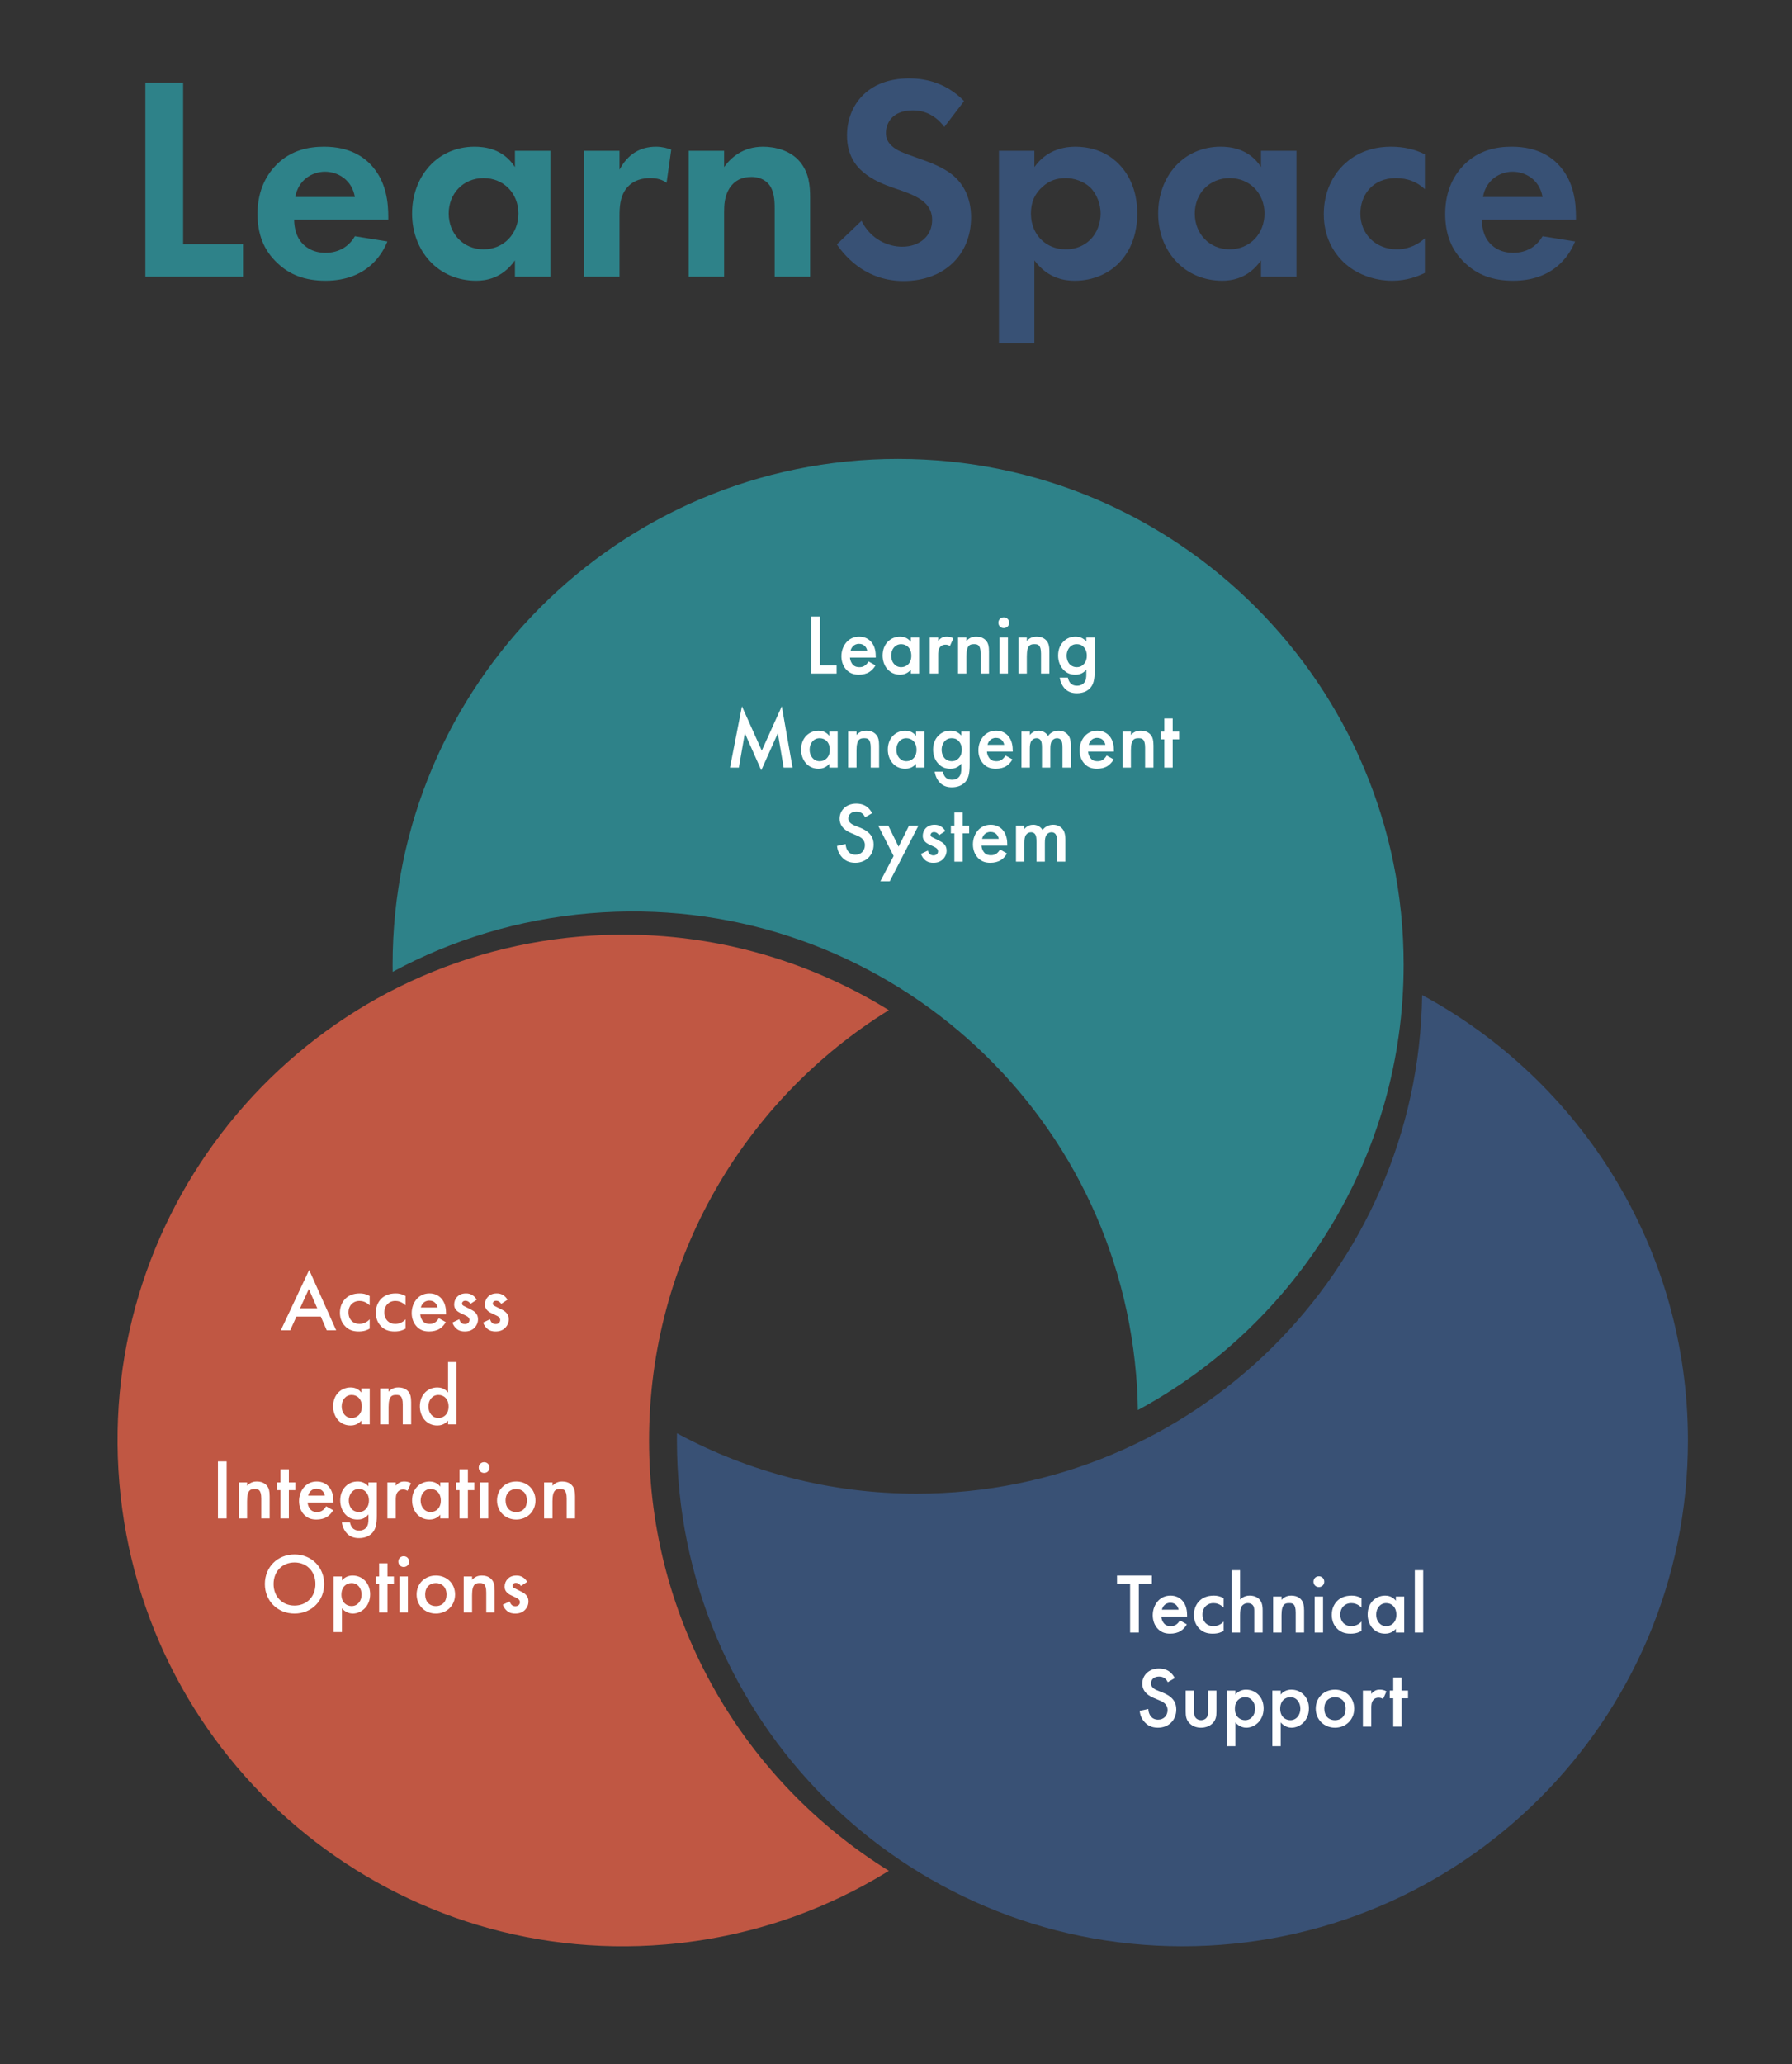 <?xml version="1.0" encoding="UTF-8"?>
<svg id="Layer_1" data-name="Layer 1" xmlns="http://www.w3.org/2000/svg" version="1.1" viewBox="0 0 596 686.179">
  <rect x="0" y="0" width="596" height="686.179" fill="#333333" stroke="none"/>
  <g>
    <path d="M298.704,152.549c-92.856,0-168.131,75.275-168.131,168.131,0,.794.007,1.587.018,2.378,19.71-10.626,41.877-17.467,65.614-19.466,92.528-7.795,173.857,60.894,181.652,153.423.331,3.93.521,7.838.58,11.723,52.633-28.404,88.398-84.053,88.398-148.057,0-92.856-75.275-168.131-168.131-168.131Z" fill="#2e8289" stroke-width="0"/>
    <path d="M215.872,478.842c0-60.427,31.879-113.406,79.735-143.042-29.603-18.321-65.131-27.642-102.487-24.495-92.528,7.795-161.218,89.124-153.423,181.652,7.795,92.528,89.124,161.218,181.652,153.423,27.284-2.299,52.493-10.993,74.282-24.48-47.869-29.634-79.759-82.62-79.759-143.057Z" fill="#c05743" stroke-width="0"/>
    <path d="M472.987,330.783c-1.278,91.754-76.055,165.741-168.113,165.741-28.851,0-56.003-7.269-79.729-20.072-.011.795-.018,1.592-.018,2.39,0,92.856,75.275,168.131,168.131,168.131s168.131-75.275,168.131-168.131c0-64.005-35.766-119.655-88.402-148.059Z" fill="#395175" stroke-width="0"/>
    <g>
      <path d="M272.683,204.95v16.232h5.572v2.729h-8.472v-18.961h2.9Z" fill="#fff" stroke-width="0"/>
      <path d="M291.186,221.182c-.512.91-1.251,1.706-2.019,2.189-.966.625-2.246.91-3.525.91-1.592,0-2.899-.398-4.037-1.535-1.137-1.137-1.762-2.786-1.762-4.577,0-1.848.654-3.639,1.904-4.918.995-.995,2.303-1.621,4.008-1.621,1.905,0,3.127.825,3.838,1.564,1.535,1.592,1.677,3.809,1.677,5.06v.341h-8.585c.057.853.426,1.819,1.023,2.417.654.654,1.45.768,2.132.768.768,0,1.336-.171,1.905-.597.483-.37.853-.853,1.108-1.308l2.331,1.308ZM288.429,216.321c-.114-.654-.426-1.223-.853-1.621-.37-.341-.966-.682-1.876-.682-.967,0-1.592.398-1.961.768-.398.37-.711.938-.853,1.535h5.543Z" fill="#fff" stroke-width="0"/>
      <path d="M302.924,211.943h2.786v11.968h-2.786v-1.251c-1.223,1.421-2.729,1.621-3.582,1.621-3.696,0-5.799-3.07-5.799-6.368,0-3.895,2.672-6.283,5.828-6.283.882,0,2.417.228,3.554,1.706v-1.393ZM296.385,217.969c0,2.075,1.308,3.81,3.327,3.81,1.762,0,3.383-1.279,3.383-3.781,0-2.616-1.621-3.866-3.383-3.866-2.019,0-3.327,1.706-3.327,3.837Z" fill="#fff" stroke-width="0"/>
      <path d="M309.231,211.943h2.785v1.08c.313-.37.768-.768,1.166-.995.54-.313,1.08-.398,1.706-.398.682,0,1.421.114,2.188.569l-1.137,2.53c-.626-.398-1.138-.426-1.422-.426-.597,0-1.193.085-1.734.654-.768.824-.768,1.961-.768,2.757v6.197h-2.785v-11.968Z" fill="#fff" stroke-width="0"/>
      <path d="M318.639,211.943h2.785v1.108c1.194-1.336,2.559-1.421,3.241-1.421,2.217,0,3.155,1.109,3.524,1.621.455.654.739,1.478.739,3.326v7.334h-2.785v-6.652c0-3.042-1.138-3.127-2.189-3.127-1.251,0-2.53.17-2.53,4.037v5.742h-2.785v-11.968Z" fill="#fff" stroke-width="0"/>
      <path d="M333.843,205.206c1.023,0,1.791.768,1.791,1.791s-.768,1.791-1.791,1.791-1.791-.768-1.791-1.791.768-1.791,1.791-1.791ZM335.235,211.943v11.968h-2.785v-11.968h2.785Z" fill="#fff" stroke-width="0"/>
      <path d="M338.73,211.943h2.785v1.108c1.194-1.336,2.559-1.421,3.241-1.421,2.217,0,3.155,1.109,3.524,1.621.455.654.739,1.478.739,3.326v7.334h-2.785v-6.652c0-3.042-1.138-3.127-2.189-3.127-1.251,0-2.53.17-2.53,4.037v5.742h-2.785v-11.968Z" fill="#fff" stroke-width="0"/>
      <path d="M361.297,211.943h2.786v11.001c0,2.814-.312,4.833-1.961,6.225-.768.625-2.019,1.279-3.98,1.279-1.393,0-2.785-.341-3.923-1.478-.881-.881-1.563-2.274-1.763-3.724h2.701c.113.654.455,1.421.881,1.876.342.37,1.023.824,2.161.824,1.165,0,1.848-.455,2.188-.796.909-.881.909-2.132.909-3.013v-1.563c-1.278,1.62-2.842,1.706-3.639,1.706-1.534,0-2.813-.426-3.951-1.621-1.08-1.137-1.791-2.757-1.791-4.747,0-2.189.825-3.696,1.763-4.634,1.194-1.222,2.615-1.649,4.065-1.649,1.193,0,2.53.398,3.553,1.621v-1.308ZM355.981,214.928c-.711.654-1.223,1.762-1.223,3.042,0,1.194.455,2.359,1.194,3.013.512.455,1.279.796,2.132.796.881,0,1.648-.256,2.331-.967.824-.881,1.052-1.905,1.052-2.814,0-1.336-.427-2.331-1.137-3.014-.683-.682-1.45-.853-2.246-.853-.768,0-1.479.199-2.104.796Z" fill="#fff" stroke-width="0"/>
      <path d="M242.783,255.173l3.98-20.382,6.595,14.725,6.652-14.725,3.582,20.382h-2.957l-1.933-11.428-5.515,12.309-5.458-12.337-1.99,11.456h-2.957Z" fill="#fff" stroke-width="0"/>
      <path d="M275.81,243.206h2.786v11.968h-2.786v-1.251c-1.222,1.421-2.729,1.621-3.582,1.621-3.695,0-5.799-3.07-5.799-6.368,0-3.895,2.672-6.283,5.828-6.283.881,0,2.416.228,3.553,1.706v-1.393ZM269.271,249.232c0,2.075,1.308,3.81,3.326,3.81,1.763,0,3.383-1.279,3.383-3.781,0-2.616-1.62-3.866-3.383-3.866-2.018,0-3.326,1.706-3.326,3.837Z" fill="#fff" stroke-width="0"/>
      <path d="M282.088,243.206h2.786v1.108c1.194-1.336,2.558-1.421,3.241-1.421,2.217,0,3.155,1.109,3.525,1.621.455.654.739,1.478.739,3.326v7.334h-2.786v-6.652c0-3.042-1.137-3.127-2.189-3.127-1.25,0-2.53.17-2.53,4.037v5.742h-2.786v-11.968Z" fill="#fff" stroke-width="0"/>
      <path d="M304.656,243.206h2.786v11.968h-2.786v-1.251c-1.222,1.421-2.729,1.621-3.581,1.621-3.697,0-5.8-3.07-5.8-6.368,0-3.895,2.673-6.283,5.829-6.283.881,0,2.416.228,3.553,1.706v-1.393ZM298.118,249.232c0,2.075,1.308,3.81,3.326,3.81,1.763,0,3.383-1.279,3.383-3.781,0-2.616-1.62-3.866-3.383-3.866-2.019,0-3.326,1.706-3.326,3.837Z" fill="#fff" stroke-width="0"/>
      <path d="M319.719,243.206h2.786v11.001c0,2.814-.312,4.833-1.961,6.225-.768.625-2.019,1.279-3.98,1.279-1.393,0-2.785-.341-3.923-1.478-.881-.881-1.563-2.274-1.763-3.724h2.701c.113.654.455,1.421.881,1.876.342.37,1.023.824,2.161.824,1.165,0,1.848-.455,2.188-.796.909-.881.909-2.132.909-3.013v-1.563c-1.278,1.62-2.842,1.706-3.639,1.706-1.534,0-2.813-.426-3.951-1.621-1.08-1.137-1.791-2.757-1.791-4.747,0-2.189.825-3.696,1.763-4.634,1.194-1.222,2.615-1.649,4.065-1.649,1.193,0,2.53.398,3.553,1.621v-1.308ZM314.403,246.19c-.711.654-1.223,1.762-1.223,3.042,0,1.194.455,2.359,1.194,3.013.512.455,1.279.796,2.132.796.881,0,1.648-.256,2.331-.967.824-.881,1.052-1.905,1.052-2.814,0-1.336-.427-2.331-1.137-3.014-.683-.682-1.45-.853-2.246-.853-.768,0-1.479.199-2.104.796Z" fill="#fff" stroke-width="0"/>
      <path d="M336.743,252.444c-.512.91-1.251,1.706-2.019,2.189-.966.625-2.245.91-3.524.91-1.592,0-2.899-.398-4.037-1.535-1.137-1.137-1.763-2.786-1.763-4.577,0-1.848.654-3.639,1.905-4.918.995-.995,2.303-1.621,4.008-1.621,1.904,0,3.127.825,3.838,1.564,1.535,1.592,1.677,3.809,1.677,5.06v.341h-8.585c.058.853.427,1.819,1.023,2.417.654.654,1.45.768,2.132.768.768,0,1.337-.171,1.905-.597.483-.37.853-.853,1.108-1.308l2.331,1.308ZM333.985,247.584c-.113-.654-.426-1.223-.853-1.621-.369-.341-.967-.682-1.876-.682-.967,0-1.592.398-1.962.768-.397.37-.71.938-.853,1.535h5.543Z" fill="#fff" stroke-width="0"/>
      <path d="M339.725,243.206h2.786v1.108c.938-1.137,2.046-1.421,2.956-1.421,1.251,0,2.416.597,3.099,1.763.995-1.421,2.501-1.763,3.553-1.763,1.45,0,2.729.683,3.412,1.876.227.398.625,1.279.625,3.013v7.391h-2.786v-6.595c0-1.336-.142-1.876-.256-2.132-.17-.455-.597-1.052-1.592-1.052-.682,0-1.279.37-1.648.881-.483.682-.54,1.706-.54,2.729v6.168h-2.786v-6.595c0-1.336-.143-1.876-.256-2.132-.171-.455-.597-1.052-1.592-1.052-.683,0-1.279.37-1.648.881-.483.682-.54,1.706-.54,2.729v6.168h-2.786v-11.968Z" fill="#fff" stroke-width="0"/>
      <path d="M370.393,252.444c-.512.91-1.251,1.706-2.019,2.189-.966.625-2.245.91-3.524.91-1.592,0-2.899-.398-4.037-1.535-1.137-1.137-1.763-2.786-1.763-4.577,0-1.848.654-3.639,1.905-4.918.995-.995,2.303-1.621,4.008-1.621,1.904,0,3.127.825,3.838,1.564,1.535,1.592,1.677,3.809,1.677,5.06v.341h-8.585c.058.853.427,1.819,1.023,2.417.654.654,1.45.768,2.132.768.768,0,1.337-.171,1.905-.597.483-.37.853-.853,1.108-1.308l2.331,1.308ZM367.635,247.584c-.113-.654-.426-1.223-.853-1.621-.369-.341-.967-.682-1.876-.682-.967,0-1.592.398-1.962.768-.397.37-.71.938-.853,1.535h5.543Z" fill="#fff" stroke-width="0"/>
      <path d="M373.346,243.206h2.785v1.108c1.194-1.336,2.559-1.421,3.241-1.421,2.217,0,3.155,1.109,3.524,1.621.455.654.739,1.478.739,3.326v7.334h-2.785v-6.652c0-3.042-1.138-3.127-2.189-3.127-1.251,0-2.53.17-2.53,4.037v5.742h-2.785v-11.968Z" fill="#fff" stroke-width="0"/>
      <path d="M390.028,245.764v9.409h-2.786v-9.409h-1.165v-2.559h1.165v-4.378h2.786v4.378h2.132v2.559h-2.132Z" fill="#fff" stroke-width="0"/>
      <path d="M287.717,271.682c-.17-.426-.426-.824-.853-1.194-.597-.483-1.222-.682-2.047-.682-1.762,0-2.672,1.052-2.672,2.274,0,.568.199,1.563,2.046,2.302l1.905.768c3.497,1.421,4.463,3.411,4.463,5.572,0,3.61-2.558,6.083-6.112,6.083-2.189,0-3.497-.824-4.463-1.905-1.023-1.137-1.478-2.388-1.592-3.695l2.871-.625c0,.938.341,1.819.796,2.417.54.682,1.336,1.137,2.473,1.137,1.763,0,3.127-1.279,3.127-3.184,0-1.933-1.478-2.729-2.729-3.241l-1.819-.768c-1.563-.654-3.866-1.961-3.866-4.804,0-2.559,1.99-5.003,5.543-5.003,2.047,0,3.212.768,3.809,1.279.512.455,1.052,1.109,1.45,1.905l-2.331,1.364Z" fill="#fff" stroke-width="0"/>
      <path d="M297.209,284.56l-5.117-10.092h3.354l3.412,6.993,3.469-6.993h3.127l-9.524,18.478h-3.127l4.406-8.386Z" fill="#fff" stroke-width="0"/>
      <path d="M312.329,277.624c-.284-.455-.824-1.023-1.706-1.023-.397,0-.682.142-.853.313-.142.142-.256.37-.256.625,0,.312.143.511.398.682.17.114.341.17.938.483l1.422.71c.625.312,1.222.625,1.677,1.109.654.654.882,1.393.882,2.217,0,1.08-.398,2.018-1.053,2.729-.938,1.023-2.104,1.336-3.354,1.336-.768,0-1.734-.114-2.587-.768-.683-.512-1.251-1.336-1.535-2.189l2.273-1.08c.143.398.398.91.654,1.137.171.17.568.455,1.223.455.426,0,.881-.142,1.137-.398.228-.228.398-.597.398-.938,0-.341-.114-.625-.37-.91-.341-.341-.739-.54-1.193-.739l-1.023-.483c-.54-.256-1.194-.568-1.649-1.023-.625-.597-.853-1.25-.853-2.018,0-.966.369-1.905.995-2.559.54-.568,1.449-1.137,2.928-1.137.853,0,1.535.171,2.218.625.397.256.938.711,1.364,1.479l-2.075,1.364Z" fill="#fff" stroke-width="0"/>
      <path d="M320.201,277.027v9.409h-2.786v-9.409h-1.165v-2.559h1.165v-4.378h2.786v4.378h2.132v2.559h-2.132Z" fill="#fff" stroke-width="0"/>
      <path d="M334.925,283.707c-.512.91-1.251,1.706-2.019,2.189-.966.625-2.245.91-3.524.91-1.592,0-2.899-.398-4.037-1.535-1.137-1.137-1.763-2.786-1.763-4.577,0-1.848.654-3.639,1.905-4.918.995-.995,2.303-1.621,4.008-1.621,1.904,0,3.127.825,3.838,1.564,1.535,1.592,1.677,3.809,1.677,5.06v.341h-8.585c.058.853.427,1.819,1.023,2.417.654.654,1.45.768,2.132.768.768,0,1.337-.171,1.905-.597.483-.37.853-.853,1.108-1.308l2.331,1.308ZM332.167,278.846c-.113-.654-.426-1.223-.853-1.621-.369-.341-.967-.682-1.876-.682-.967,0-1.592.398-1.962.768-.397.37-.71.938-.853,1.535h5.543Z" fill="#fff" stroke-width="0"/>
      <path d="M337.906,274.468h2.786v1.108c.938-1.137,2.046-1.421,2.956-1.421,1.251,0,2.416.597,3.099,1.763.995-1.421,2.501-1.763,3.553-1.763,1.45,0,2.729.683,3.412,1.876.227.398.625,1.279.625,3.013v7.391h-2.786v-6.595c0-1.336-.142-1.876-.256-2.132-.17-.455-.597-1.052-1.592-1.052-.682,0-1.279.37-1.648.881-.483.682-.54,1.706-.54,2.729v6.168h-2.786v-6.595c0-1.336-.143-1.876-.256-2.132-.171-.455-.597-1.052-1.592-1.052-.683,0-1.279.37-1.648.881-.483.682-.54,1.706-.54,2.729v6.168h-2.786v-11.968Z" fill="#fff" stroke-width="0"/>
    </g>
    <g>
      <path d="M106.689,437.656h-8.102l-2.075,4.577h-3.127l9.438-20.069,8.983,20.069h-3.127l-1.99-4.577ZM105.524,434.928l-2.814-6.425-2.928,6.425h5.742Z" fill="#fff" stroke-width="0"/>
      <path d="M122.945,433.933c-1.279-1.251-2.53-1.479-3.383-1.479-1.308,0-2.132.54-2.644,1.052-.511.512-1.023,1.422-1.023,2.758,0,1.393.54,2.331,1.08,2.871.625.597,1.507.967,2.53.967,1.137,0,2.473-.455,3.44-1.535v3.099c-.682.426-1.791.938-3.639.938-1.99,0-3.411-.568-4.548-1.762-.853-.882-1.706-2.303-1.706-4.492,0-2.245.938-3.752,1.819-4.633.938-.938,2.445-1.763,4.804-1.763.91,0,1.99.142,3.269.853v3.127Z" fill="#fff" stroke-width="0"/>
      <path d="M134.882,433.933c-1.279-1.251-2.53-1.479-3.383-1.479-1.308,0-2.132.54-2.644,1.052-.511.512-1.023,1.422-1.023,2.758,0,1.393.54,2.331,1.08,2.871.625.597,1.507.967,2.53.967,1.137,0,2.473-.455,3.44-1.535v3.099c-.682.426-1.791.938-3.639.938-1.99,0-3.411-.568-4.548-1.762-.853-.882-1.706-2.303-1.706-4.492,0-2.245.938-3.752,1.819-4.633.938-.938,2.445-1.763,4.804-1.763.91,0,1.99.142,3.269.853v3.127Z" fill="#fff" stroke-width="0"/>
      <path d="M148.268,439.505c-.512.909-1.251,1.705-2.019,2.188-.966.625-2.246.909-3.525.909-1.592,0-2.899-.397-4.037-1.534-1.137-1.138-1.762-2.786-1.762-4.577,0-1.848.654-3.639,1.904-4.918.995-.995,2.303-1.62,4.008-1.62,1.905,0,3.127.824,3.838,1.563,1.535,1.592,1.677,3.809,1.677,5.06v.342h-8.585c.057.853.426,1.819,1.023,2.416.654.653,1.45.768,2.132.768.768,0,1.336-.171,1.905-.597.483-.37.853-.854,1.108-1.309l2.331,1.309ZM145.511,434.644c-.114-.654-.426-1.223-.853-1.62-.37-.342-.966-.683-1.876-.683-.967,0-1.592.397-1.961.768-.398.369-.711.938-.853,1.535h5.543Z" fill="#fff" stroke-width="0"/>
      <path d="M156.48,433.421c-.284-.455-.825-1.023-1.706-1.023-.398,0-.683.143-.853.312-.142.143-.256.37-.256.626,0,.312.142.512.398.682.171.114.341.171.938.483l1.421.711c.625.312,1.223.625,1.677,1.108.654.654.881,1.394.881,2.218,0,1.08-.398,2.019-1.052,2.729-.938,1.023-2.104,1.336-3.354,1.336-.768,0-1.734-.113-2.587-.768-.682-.512-1.25-1.336-1.535-2.188l2.274-1.08c.142.397.398.909.654,1.137.17.171.568.455,1.222.455.427,0,.881-.143,1.137-.398.228-.227.398-.597.398-.938s-.114-.626-.37-.91c-.341-.341-.739-.54-1.194-.738l-1.023-.483c-.54-.256-1.194-.569-1.648-1.023-.625-.598-.853-1.251-.853-2.019,0-.967.37-1.904.995-2.559.54-.568,1.45-1.137,2.928-1.137.853,0,1.535.17,2.217.625.398.256.938.711,1.365,1.479l-2.075,1.364Z" fill="#fff" stroke-width="0"/>
      <path d="M166.711,433.421c-.284-.455-.825-1.023-1.706-1.023-.398,0-.683.143-.853.312-.142.143-.256.37-.256.626,0,.312.142.512.398.682.171.114.341.171.938.483l1.421.711c.625.312,1.223.625,1.677,1.108.654.654.881,1.394.881,2.218,0,1.08-.398,2.019-1.052,2.729-.938,1.023-2.104,1.336-3.354,1.336-.768,0-1.734-.113-2.587-.768-.682-.512-1.25-1.336-1.535-2.188l2.274-1.08c.142.397.398.909.654,1.137.17.171.568.455,1.222.455.427,0,.881-.143,1.137-.398.228-.227.398-.597.398-.938s-.114-.626-.37-.91c-.341-.341-.739-.54-1.194-.738l-1.023-.483c-.54-.256-1.194-.569-1.648-1.023-.625-.598-.853-1.251-.853-2.019,0-.967.37-1.904.995-2.559.54-.568,1.45-1.137,2.928-1.137.853,0,1.535.17,2.217.625.398.256.938.711,1.365,1.479l-2.075,1.364Z" fill="#fff" stroke-width="0"/>
      <path d="M120.174,461.527h2.786v11.968h-2.786v-1.251c-1.222,1.422-2.729,1.62-3.582,1.62-3.695,0-5.799-3.069-5.799-6.367,0-3.895,2.672-6.282,5.828-6.282.881,0,2.416.228,3.553,1.705v-1.393ZM113.636,467.554c0,2.075,1.308,3.81,3.326,3.81,1.763,0,3.383-1.279,3.383-3.781,0-2.615-1.62-3.866-3.383-3.866-2.018,0-3.326,1.706-3.326,3.838Z" fill="#fff" stroke-width="0"/>
      <path d="M126.453,461.527h2.786v1.108c1.194-1.336,2.558-1.421,3.241-1.421,2.217,0,3.155,1.108,3.525,1.62.455.654.739,1.479.739,3.326v7.334h-2.786v-6.652c0-3.041-1.137-3.127-2.189-3.127-1.25,0-2.53.171-2.53,4.037v5.742h-2.786v-11.968Z" fill="#fff" stroke-width="0"/>
      <path d="M149.021,452.772h2.786v20.724h-2.786v-1.251c-1.222,1.422-2.729,1.62-3.582,1.62-3.695,0-5.799-3.069-5.799-6.367,0-3.895,2.672-6.282,5.828-6.282.881,0,2.416.228,3.553,1.705v-10.148ZM142.483,467.554c0,2.075,1.308,3.81,3.326,3.81,1.763,0,3.383-1.279,3.383-3.781,0-2.615-1.62-3.866-3.383-3.866-2.018,0-3.326,1.706-3.326,3.838Z" fill="#fff" stroke-width="0"/>
      <path d="M75.383,485.797v18.961h-2.899v-18.961h2.899Z" fill="#fff" stroke-width="0"/>
      <path d="M79.389,492.79h2.786v1.108c1.194-1.336,2.558-1.421,3.241-1.421,2.217,0,3.155,1.108,3.525,1.62.455.653.739,1.479.739,3.326v7.334h-2.786v-6.652c0-3.041-1.137-3.127-2.189-3.127-1.25,0-2.53.171-2.53,4.037v5.742h-2.786v-11.968Z" fill="#fff" stroke-width="0"/>
      <path d="M96.073,495.349v9.409h-2.786v-9.409h-1.166v-2.559h1.166v-4.378h2.786v4.378h2.132v2.559h-2.132Z" fill="#fff" stroke-width="0"/>
      <path d="M110.796,502.028c-.512.91-1.251,1.706-2.018,2.189-.967.625-2.246.909-3.525.909-1.592,0-2.899-.397-4.037-1.534-1.137-1.138-1.762-2.786-1.762-4.577,0-1.848.654-3.639,1.904-4.918.995-.995,2.303-1.62,4.008-1.62,1.905,0,3.127.824,3.838,1.563,1.535,1.592,1.677,3.809,1.677,5.06v.342h-8.585c.057.853.426,1.819,1.023,2.416.654.653,1.45.768,2.132.768.768,0,1.336-.171,1.905-.598.483-.369.853-.853,1.108-1.308l2.331,1.308ZM108.039,497.168c-.114-.654-.426-1.223-.853-1.62-.37-.342-.966-.683-1.876-.683-.967,0-1.592.397-1.961.768-.398.369-.711.938-.853,1.535h5.543Z" fill="#fff" stroke-width="0"/>
      <path d="M122.533,492.79h2.786v11.001c0,2.814-.312,4.833-1.961,6.226-.768.626-2.018,1.279-3.979,1.279-1.393,0-2.786-.341-3.923-1.479-.881-.881-1.563-2.273-1.762-3.724h2.701c.114.654.455,1.422.881,1.876.341.37,1.023.825,2.161.825,1.166,0,1.848-.455,2.189-.797.91-.881.91-2.132.91-3.013v-1.563c-1.279,1.62-2.843,1.705-3.639,1.705-1.535,0-2.814-.426-3.951-1.62-1.081-1.137-1.791-2.757-1.791-4.747,0-2.188.824-3.695,1.762-4.634,1.194-1.223,2.615-1.648,4.065-1.648,1.194,0,2.53.397,3.553,1.62v-1.308ZM117.217,495.774c-.71.654-1.222,1.763-1.222,3.042,0,1.194.455,2.359,1.194,3.014.512.454,1.279.796,2.132.796.881,0,1.649-.256,2.331-.967.824-.881,1.052-1.904,1.052-2.814,0-1.336-.426-2.331-1.137-3.013-.683-.683-1.45-.854-2.246-.854-.768,0-1.478.199-2.104.796Z" fill="#fff" stroke-width="0"/>
      <path d="M128.841,492.79h2.786v1.08c.312-.369.768-.768,1.166-.995.54-.312,1.08-.397,1.706-.397.682,0,1.421.113,2.189.568l-1.137,2.53c-.625-.398-1.137-.427-1.421-.427-.597,0-1.194.085-1.734.654-.768.824-.768,1.961-.768,2.757v6.197h-2.786v-11.968Z" fill="#fff" stroke-width="0"/>
      <path d="M146.435,492.79h2.786v11.968h-2.786v-1.251c-1.222,1.422-2.729,1.62-3.582,1.62-3.695,0-5.799-3.069-5.799-6.367,0-3.895,2.672-6.282,5.828-6.282.881,0,2.416.228,3.553,1.705v-1.393ZM139.896,498.816c0,2.075,1.308,3.81,3.326,3.81,1.763,0,3.383-1.279,3.383-3.781,0-2.615-1.62-3.866-3.383-3.866-2.018,0-3.326,1.706-3.326,3.838Z" fill="#fff" stroke-width="0"/>
      <path d="M155.613,495.349v9.409h-2.786v-9.409h-1.166v-2.559h1.166v-4.378h2.786v4.378h2.132v2.559h-2.132Z" fill="#fff" stroke-width="0"/>
      <path d="M161.012,486.053c1.023,0,1.791.768,1.791,1.791s-.768,1.791-1.791,1.791-1.791-.768-1.791-1.791.768-1.791,1.791-1.791ZM162.405,492.79v11.968h-2.786v-11.968h2.786Z" fill="#fff" stroke-width="0"/>
      <path d="M178.095,498.788c0,3.667-2.786,6.339-6.396,6.339s-6.396-2.672-6.396-6.339c0-3.695,2.786-6.311,6.396-6.311s6.396,2.615,6.396,6.311ZM175.252,498.816c0-2.729-1.791-3.838-3.553-3.838s-3.553,1.109-3.553,3.838c0,2.303,1.364,3.81,3.553,3.81s3.553-1.507,3.553-3.81Z" fill="#fff" stroke-width="0"/>
      <path d="M180.963,492.79h2.786v1.108c1.194-1.336,2.558-1.421,3.241-1.421,2.217,0,3.155,1.108,3.525,1.62.455.653.739,1.479.739,3.326v7.334h-2.786v-6.652c0-3.041-1.137-3.127-2.189-3.127-1.25,0-2.53.171-2.53,4.037v5.742h-2.786v-11.968Z" fill="#fff" stroke-width="0"/>
      <path d="M107.814,526.555c0,5.571-4.179,9.835-9.864,9.835-5.685,0-9.864-4.264-9.864-9.835,0-5.572,4.179-9.836,9.864-9.836,5.686,0,9.864,4.264,9.864,9.836ZM104.915,526.555c0-4.208-2.899-7.164-6.965-7.164-4.065,0-6.964,2.956-6.964,7.164,0,4.207,2.899,7.163,6.964,7.163,4.065,0,6.965-2.956,6.965-7.163Z" fill="#fff" stroke-width="0"/>
      <path d="M113.722,542.53h-2.786v-18.478h2.786v1.308c1.023-1.223,2.359-1.62,3.553-1.62,3.156,0,5.828,2.416,5.828,6.226,0,4.036-2.957,6.424-5.799,6.424-.654,0-2.331-.227-3.582-1.762v7.902ZM113.552,530.107c0,2.502,1.62,3.781,3.383,3.781,2.018,0,3.326-1.734,3.326-3.81,0-2.132-1.308-3.838-3.326-3.838-1.763,0-3.383,1.251-3.383,3.866Z" fill="#fff" stroke-width="0"/>
      <path d="M128.871,526.611v9.409h-2.786v-9.409h-1.166v-2.559h1.166v-4.378h2.786v4.378h2.132v2.559h-2.132Z" fill="#fff" stroke-width="0"/>
      <path d="M134.27,517.315c1.023,0,1.791.768,1.791,1.791s-.768,1.791-1.791,1.791-1.791-.768-1.791-1.791.767-1.791,1.791-1.791ZM135.663,524.053v11.968h-2.786v-11.968h2.786Z" fill="#fff" stroke-width="0"/>
      <path d="M151.353,530.051c0,3.667-2.786,6.339-6.396,6.339s-6.396-2.672-6.396-6.339c0-3.695,2.786-6.311,6.396-6.311s6.396,2.615,6.396,6.311ZM148.51,530.079c0-2.729-1.791-3.838-3.553-3.838s-3.553,1.109-3.553,3.838c0,2.303,1.364,3.81,3.553,3.81s3.553-1.507,3.553-3.81Z" fill="#fff" stroke-width="0"/>
      <path d="M154.22,524.053h2.786v1.108c1.194-1.336,2.558-1.421,3.241-1.421,2.217,0,3.155,1.108,3.525,1.62.455.654.739,1.479.739,3.326v7.334h-2.786v-6.652c0-3.041-1.137-3.127-2.189-3.127-1.25,0-2.53.171-2.53,4.037v5.742h-2.786v-11.968Z" fill="#fff" stroke-width="0"/>
      <path d="M173.263,527.208c-.284-.455-.825-1.023-1.706-1.023-.398,0-.683.143-.853.312-.142.143-.256.37-.256.626,0,.312.142.512.398.682.171.114.341.171.938.483l1.421.711c.625.312,1.223.625,1.677,1.108.654.654.881,1.394.881,2.218,0,1.08-.398,2.019-1.052,2.729-.938,1.023-2.104,1.336-3.354,1.336-.768,0-1.734-.113-2.587-.768-.682-.512-1.25-1.336-1.535-2.188l2.274-1.08c.142.397.398.909.654,1.137.17.171.568.455,1.222.455.427,0,.881-.143,1.137-.398.228-.227.398-.597.398-.938s-.114-.626-.37-.91c-.341-.341-.739-.54-1.194-.738l-1.023-.483c-.54-.256-1.194-.569-1.648-1.023-.625-.598-.853-1.251-.853-2.019,0-.967.37-1.904.995-2.559.54-.568,1.45-1.137,2.928-1.137.853,0,1.535.17,2.217.625.398.256.938.711,1.365,1.479l-2.075,1.364Z" fill="#fff" stroke-width="0"/>
    </g>
    <g>
      <path d="M378.758,526.459v16.231h-2.899v-16.231h-4.35v-2.729h11.599v2.729h-4.35Z" fill="#fff" stroke-width="0"/>
      <path d="M394.731,539.962c-.512.909-1.251,1.705-2.019,2.188-.966.625-2.245.909-3.524.909-1.592,0-2.899-.397-4.037-1.534-1.137-1.138-1.763-2.786-1.763-4.577,0-1.848.654-3.639,1.905-4.918.995-.995,2.303-1.62,4.008-1.62,1.904,0,3.127.824,3.838,1.563,1.535,1.592,1.677,3.809,1.677,5.06v.342h-8.585c.058.853.427,1.819,1.023,2.416.654.653,1.45.768,2.132.768.768,0,1.337-.171,1.905-.597.483-.37.853-.854,1.108-1.309l2.331,1.309ZM391.974,535.101c-.113-.654-.426-1.223-.853-1.62-.369-.342-.967-.683-1.876-.683-.967,0-1.592.397-1.962.768-.397.369-.71.938-.853,1.535h5.543Z" fill="#fff" stroke-width="0"/>
      <path d="M406.979,534.39c-1.278-1.251-2.529-1.479-3.383-1.479-1.308,0-2.132.54-2.644,1.052s-1.023,1.422-1.023,2.758c0,1.393.54,2.331,1.08,2.871.626.597,1.507.967,2.53.967,1.138,0,2.474-.455,3.439-1.535v3.099c-.682.426-1.79.938-3.639.938-1.989,0-3.411-.568-4.548-1.762-.853-.882-1.706-2.303-1.706-4.492,0-2.245.938-3.752,1.819-4.633.938-.938,2.445-1.763,4.805-1.763.909,0,1.99.142,3.269.853v3.127Z" fill="#fff" stroke-width="0"/>
      <path d="M409.649,521.967h2.785v9.779c1.194-1.223,2.502-1.336,3.213-1.336,2.188,0,3.184,1.137,3.524,1.62.739,1.08.768,2.473.768,3.326v7.334h-2.785v-7.078c0-.711,0-1.479-.54-2.075-.313-.342-.854-.626-1.563-.626-.938,0-1.678.455-2.047.995-.398.568-.569,1.479-.569,3.014v5.771h-2.785v-20.724Z" fill="#fff" stroke-width="0"/>
      <path d="M423.434,530.723h2.785v1.108c1.194-1.336,2.559-1.421,3.241-1.421,2.217,0,3.155,1.108,3.524,1.62.455.654.739,1.479.739,3.326v7.334h-2.785v-6.652c0-3.041-1.138-3.127-2.189-3.127-1.251,0-2.53.171-2.53,4.037v5.742h-2.785v-11.968Z" fill="#fff" stroke-width="0"/>
      <path d="M438.638,523.985c1.023,0,1.791.768,1.791,1.791s-.768,1.791-1.791,1.791-1.791-.768-1.791-1.791.768-1.791,1.791-1.791ZM440.03,530.723v11.968h-2.785v-11.968h2.785Z" fill="#fff" stroke-width="0"/>
      <path d="M452.82,534.39c-1.278-1.251-2.529-1.479-3.383-1.479-1.308,0-2.132.54-2.644,1.052s-1.023,1.422-1.023,2.758c0,1.393.54,2.331,1.08,2.871.626.597,1.507.967,2.53.967,1.138,0,2.474-.455,3.439-1.535v3.099c-.682.426-1.79.938-3.639.938-1.989,0-3.411-.568-4.548-1.762-.853-.882-1.706-2.303-1.706-4.492,0-2.245.938-3.752,1.819-4.633.938-.938,2.445-1.763,4.805-1.763.909,0,1.99.142,3.269.853v3.127Z" fill="#fff" stroke-width="0"/>
      <path d="M464.245,530.723h2.786v11.968h-2.786v-1.251c-1.222,1.422-2.729,1.62-3.581,1.62-3.696,0-5.8-3.069-5.8-6.367,0-3.895,2.673-6.282,5.828-6.282.881,0,2.416.228,3.553,1.705v-1.393ZM457.707,536.749c0,2.075,1.308,3.81,3.326,3.81,1.763,0,3.383-1.279,3.383-3.781,0-2.615-1.62-3.866-3.383-3.866-2.019,0-3.326,1.706-3.326,3.838Z" fill="#fff" stroke-width="0"/>
      <path d="M473.339,521.967v20.724h-2.786v-20.724h2.786Z" fill="#fff" stroke-width="0"/>
      <path d="M388.378,559.198c-.17-.426-.426-.824-.853-1.193-.597-.483-1.223-.683-2.047-.683-1.763,0-2.672,1.052-2.672,2.274,0,.568.199,1.563,2.047,2.303l1.904.768c3.496,1.421,4.463,3.411,4.463,5.571,0,3.61-2.559,6.083-6.111,6.083-2.189,0-3.497-.824-4.464-1.904-1.022-1.137-1.478-2.388-1.592-3.695l2.871-.626c0,.938.342,1.819.796,2.417.541.682,1.337,1.137,2.474,1.137,1.763,0,3.127-1.279,3.127-3.184,0-1.934-1.479-2.729-2.729-3.241l-1.819-.768c-1.563-.653-3.866-1.961-3.866-4.804,0-2.559,1.989-5.003,5.543-5.003,2.047,0,3.212.768,3.81,1.279.512.454,1.052,1.108,1.449,1.904l-2.331,1.364Z" fill="#fff" stroke-width="0"/>
      <path d="M397.13,561.984v6.851c0,.711.029,1.535.512,2.161.37.482,1.023.824,1.819.824.797,0,1.45-.342,1.819-.824.483-.626.512-1.45.512-2.161v-6.851h2.786v6.937c0,1.535-.171,2.813-1.279,3.923-1.08,1.08-2.559,1.478-3.895,1.478-1.222,0-2.7-.369-3.78-1.478-1.109-1.109-1.279-2.388-1.279-3.923v-6.937h2.785Z" fill="#fff" stroke-width="0"/>
      <path d="M410.886,580.462h-2.786v-18.478h2.786v1.308c1.022-1.223,2.359-1.62,3.553-1.62,3.155,0,5.828,2.416,5.828,6.226,0,4.036-2.957,6.424-5.8,6.424-.653,0-2.331-.227-3.581-1.762v7.902ZM410.715,568.039c0,2.502,1.62,3.781,3.383,3.781,2.019,0,3.326-1.734,3.326-3.81,0-2.132-1.308-3.838-3.326-3.838-1.763,0-3.383,1.251-3.383,3.866Z" fill="#fff" stroke-width="0"/>
      <path d="M425.948,580.462h-2.786v-18.478h2.786v1.308c1.022-1.223,2.359-1.62,3.553-1.62,3.155,0,5.828,2.416,5.828,6.226,0,4.036-2.957,6.424-5.8,6.424-.653,0-2.331-.227-3.581-1.762v7.902ZM425.777,568.039c0,2.502,1.62,3.781,3.383,3.781,2.019,0,3.326-1.734,3.326-3.81,0-2.132-1.308-3.838-3.326-3.838-1.763,0-3.383,1.251-3.383,3.866Z" fill="#fff" stroke-width="0"/>
      <path d="M450.392,567.982c0,3.667-2.786,6.339-6.396,6.339s-6.396-2.672-6.396-6.339c0-3.695,2.786-6.311,6.396-6.311s6.396,2.615,6.396,6.311ZM447.549,568.011c0-2.729-1.791-3.838-3.554-3.838s-3.554,1.109-3.554,3.838c0,2.303,1.365,3.81,3.554,3.81s3.554-1.507,3.554-3.81Z" fill="#fff" stroke-width="0"/>
      <path d="M453.287,561.984h2.786v1.08c.312-.369.767-.768,1.165-.995.54-.312,1.08-.397,1.706-.397.682,0,1.421.113,2.188.568l-1.137,2.53c-.626-.398-1.138-.427-1.422-.427-.597,0-1.193.085-1.734.654-.767.824-.767,1.961-.767,2.757v6.197h-2.786v-11.968Z" fill="#fff" stroke-width="0"/>
      <path d="M466.162,564.543v9.409h-2.786v-9.409h-1.165v-2.559h1.165v-4.378h2.786v4.378h2.132v2.559h-2.132Z" fill="#fff" stroke-width="0"/>
    </g>
  </g>
  <g>
    <g>
      <path d="M60.913,27.511v53.633h19.906v10.823h-32.469V27.511h12.563Z" fill="#2e8289" stroke-width="0"/>
      <path d="M128.844,80.273c-1.256,3.092-5.991,13.046-20.583,13.046-6.765,0-11.886-1.933-16.042-5.895-4.638-4.348-6.571-9.76-6.571-16.332,0-8.311,3.382-13.432,6.377-16.428,4.929-4.831,10.727-5.895,15.752-5.895,8.503,0,13.432,3.383,16.331,6.861,4.445,5.316,5.025,11.886,5.025,16.428v.966h-31.309c0,2.513.677,5.218,2.029,7.055,1.257,1.739,3.866,3.962,8.408,3.962,4.445,0,7.827-2.126,9.76-5.508l10.823,1.739ZM118.021,65.488c-.966-5.701-5.605-8.408-9.954-8.408s-8.89,2.803-9.857,8.408h19.811Z" fill="#2e8289" stroke-width="0"/>
      <path d="M171.261,50.123h11.79v41.843h-11.79v-5.412c-4.251,6.088-9.856,6.765-12.852,6.765-12.852,0-21.356-10.051-21.356-22.323,0-12.369,8.407-22.226,20.776-22.226,3.189,0,9.47.58,13.432,6.765v-5.412ZM149.229,70.996c0,6.668,4.831,11.886,11.596,11.886,6.764,0,11.595-5.218,11.595-11.886s-4.831-11.79-11.595-11.79c-6.765,0-11.596,5.122-11.596,11.79Z" fill="#2e8289" stroke-width="0"/>
      <path d="M194.257,50.123h11.789v6.282c1.836-3.576,4.348-5.316,5.218-5.799,1.836-1.16,4.156-1.836,6.957-1.836,2.03,0,3.673.483,5.025.966l-1.546,11.017c-1.547-1.063-3.092-1.547-5.508-1.547-2.223,0-5.508.483-7.827,3.383-2.222,2.802-2.319,6.377-2.319,9.276v20.1h-11.789v-41.843Z" fill="#2e8289" stroke-width="0"/>
      <path d="M229.042,50.123h11.789v5.412c2.222-3.092,6.185-6.765,12.95-6.765,3.672,0,9.083,1.063,12.369,5.122,2.899,3.575,3.285,7.73,3.285,11.789v26.285h-11.789v-22.806c0-2.319-.097-5.991-2.223-8.213-1.835-1.934-4.348-2.126-5.508-2.126-3.092,0-5.508,1.063-7.247,3.672-1.739,2.705-1.836,5.701-1.836,8.117v21.356h-11.789v-41.843Z" fill="#2e8289" stroke-width="0"/>
    </g>
    <g>
      <path d="M314.076,42.199c-3.769-5.025-8.213-5.508-10.533-5.508-6.765,0-8.891,4.251-8.891,7.537,0,1.547.483,2.996,2.03,4.349,1.547,1.449,3.672,2.222,7.731,3.672,5.025,1.739,9.76,3.479,13.045,6.474,2.9,2.609,5.509,6.957,5.509,13.529,0,12.563-9.084,21.163-22.42,21.163-11.886,0-18.844-7.247-22.226-12.176l8.213-7.827c3.092,6.281,8.987,8.6,13.529,8.6,5.701,0,9.954-3.478,9.954-8.89,0-2.319-.773-4.156-2.513-5.799-2.416-2.222-6.281-3.478-9.953-4.734-3.383-1.16-7.442-2.706-10.726-5.605-2.126-1.836-5.122-5.412-5.122-11.982,0-9.47,6.378-18.941,20.68-18.941,4.059,0,11.693.773,18.264,7.538l-6.572,8.6Z" fill="#385175" stroke-width="0"/>
      <path d="M344.029,114.095h-11.789v-63.972h11.789v5.412c1.836-2.609,5.895-6.765,13.625-6.765,3.673,0,9.568.87,14.303,5.605,3.092,3.092,6.281,8.311,6.281,16.621,0,9.47-4.156,14.591-6.572,16.911-3.189,2.996-8.02,5.412-14.205,5.412-2.9,0-8.794-.483-13.433-6.765v27.541ZM346.832,62.009c-2.609,2.222-3.962,5.122-3.962,8.987s1.547,7.054,3.866,9.083c1.546,1.353,4.059,2.803,7.73,2.803,3.865,0,6.378-1.547,7.924-2.996,2.513-2.319,3.673-5.798,3.673-8.89s-1.257-6.572-3.575-8.794c-2.126-1.933-5.218-2.996-8.021-2.996-3.092,0-5.508.87-7.634,2.803Z" fill="#385175" stroke-width="0"/>
      <path d="M419.4,50.123h11.79v41.843h-11.79v-5.412c-4.251,6.088-9.856,6.765-12.852,6.765-12.852,0-21.356-10.051-21.356-22.323,0-12.369,8.407-22.226,20.776-22.226,3.189,0,9.47.58,13.432,6.765v-5.412ZM397.368,70.996c0,6.668,4.831,11.886,11.596,11.886,6.764,0,11.595-5.218,11.595-11.886s-4.831-11.79-11.595-11.79c-6.765,0-11.596,5.122-11.596,11.79Z" fill="#385175" stroke-width="0"/>
      <path d="M473.898,62.879c-2.513-2.319-5.605-3.673-9.664-3.673-7.827,0-11.789,5.701-11.789,11.79,0,6.861,5.121,11.886,12.176,11.886,2.609,0,6.088-.773,9.277-3.673v11.5c-2.319,1.16-5.991,2.609-10.823,2.609-6.572,0-12.369-2.513-16.138-6.088-3.189-2.996-6.668-8.213-6.668-16.041,0-7.344,2.995-13.239,7.247-17.008,5.122-4.542,11.016-5.412,15.075-5.412,4.349,0,7.925.87,11.307,2.513v11.596Z" fill="#385175" stroke-width="0"/>
      <path d="M523.855,80.273c-1.256,3.092-5.991,13.046-20.583,13.046-6.765,0-11.886-1.933-16.042-5.895-4.638-4.348-6.571-9.76-6.571-16.332,0-8.311,3.382-13.432,6.377-16.428,4.929-4.831,10.727-5.895,15.752-5.895,8.503,0,13.432,3.383,16.331,6.861,4.445,5.316,5.025,11.886,5.025,16.428v.966h-31.309c0,2.513.677,5.218,2.029,7.055,1.257,1.739,3.866,3.962,8.408,3.962,4.445,0,7.827-2.126,9.76-5.508l10.823,1.739ZM513.032,65.488c-.966-5.701-5.605-8.408-9.954-8.408s-8.89,2.803-9.857,8.408h19.811Z" fill="#385175" stroke-width="0"/>
    </g>
  </g>
</svg>